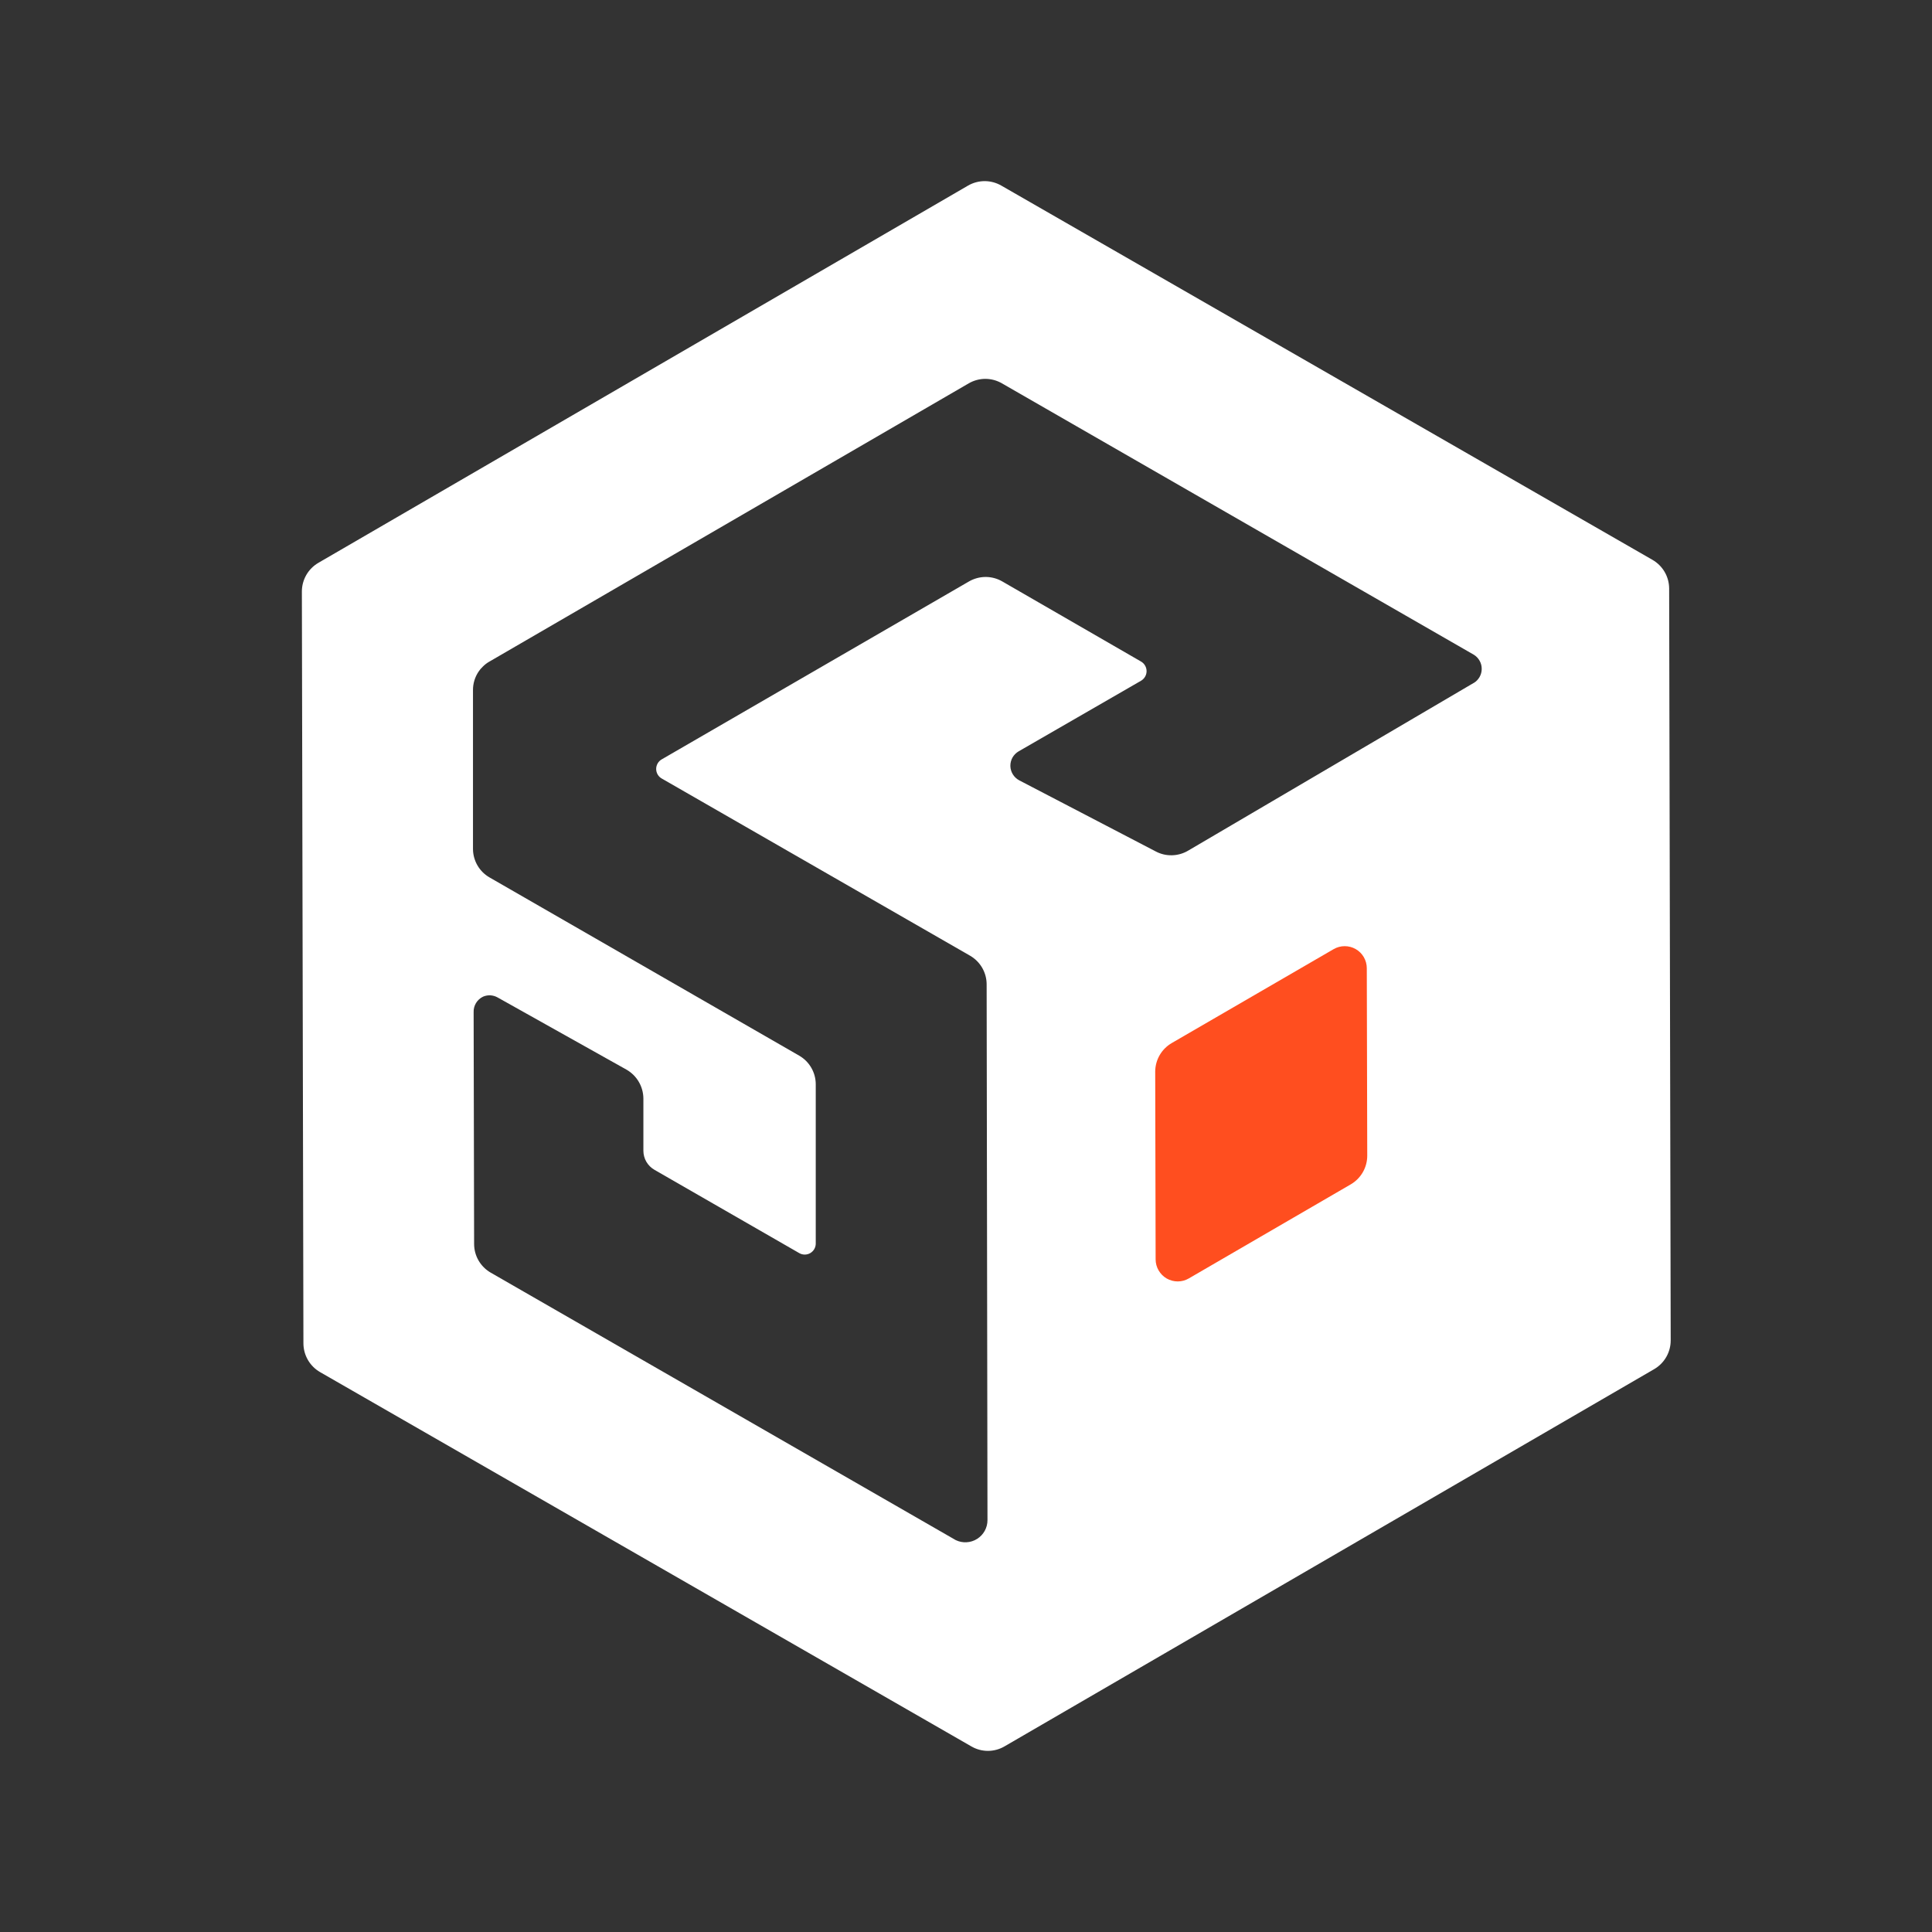 <svg width="60" height="60" viewBox="0 0 60 60" fill="none" xmlns="http://www.w3.org/2000/svg">
<rect x="0" y="0" width="60" height="60" fill="#333333" stroke="none"/>
<g id="Button Icon">
<g id="Vector">
<path d="M51.837 18.276C51.836 18.095 51.788 17.918 51.697 17.762C51.606 17.606 51.476 17.477 51.32 17.387L31.095 5.763C30.938 5.673 30.76 5.625 30.58 5.625C30.399 5.625 30.221 5.673 30.065 5.763L9.888 17.479C9.732 17.57 9.602 17.7 9.512 17.857C9.422 18.014 9.375 18.191 9.375 18.372L9.423 41.721C9.424 41.902 9.472 42.079 9.563 42.236C9.654 42.392 9.784 42.522 9.94 42.612L30.166 54.236C30.322 54.327 30.5 54.375 30.68 54.375C30.861 54.375 31.039 54.327 31.195 54.236L51.372 42.52C51.528 42.429 51.658 42.299 51.748 42.142C51.838 41.985 51.885 41.808 51.885 41.627L51.837 18.276ZM45.769 21.208L36.893 26.421C36.742 26.509 36.572 26.557 36.398 26.561C36.224 26.566 36.052 26.526 35.898 26.445L31.655 24.235C31.574 24.192 31.505 24.129 31.456 24.05C31.407 23.972 31.38 23.882 31.378 23.79C31.376 23.697 31.399 23.606 31.444 23.526C31.49 23.446 31.556 23.379 31.636 23.333L35.438 21.14C35.489 21.11 35.532 21.066 35.562 21.014C35.592 20.962 35.608 20.903 35.608 20.843C35.608 20.783 35.592 20.724 35.562 20.671C35.532 20.619 35.489 20.576 35.438 20.546L31.125 18.056C30.969 17.966 30.791 17.918 30.61 17.918C30.43 17.918 30.252 17.966 30.095 18.056L20.55 23.583C20.498 23.613 20.454 23.656 20.424 23.709C20.394 23.761 20.378 23.82 20.378 23.88C20.378 23.941 20.394 24 20.424 24.052C20.454 24.104 20.498 24.148 20.55 24.177L30.126 29.68C30.282 29.77 30.412 29.9 30.503 30.056C30.593 30.213 30.641 30.39 30.641 30.571L30.667 47.211C30.667 47.327 30.637 47.441 30.581 47.543C30.524 47.645 30.443 47.73 30.345 47.792C30.246 47.854 30.134 47.89 30.018 47.896C29.902 47.903 29.786 47.88 29.681 47.829L15.241 39.524C15.084 39.434 14.954 39.304 14.863 39.148C14.772 38.992 14.724 38.814 14.724 38.633L14.709 31.435C14.705 31.335 14.731 31.236 14.783 31.15C14.835 31.064 14.912 30.995 15.002 30.952C15.074 30.921 15.152 30.907 15.231 30.911C15.309 30.916 15.385 30.938 15.454 30.977L19.455 33.218C19.613 33.308 19.745 33.438 19.837 33.595C19.93 33.752 19.979 33.931 19.981 34.113V35.738C19.981 35.858 20.013 35.976 20.073 36.08C20.134 36.184 20.221 36.27 20.325 36.33L24.821 38.916C24.873 38.946 24.932 38.962 24.992 38.962C25.053 38.962 25.112 38.946 25.164 38.916C25.216 38.885 25.259 38.842 25.289 38.79C25.319 38.737 25.334 38.678 25.334 38.618V33.676C25.334 33.495 25.287 33.318 25.196 33.161C25.106 33.004 24.976 32.874 24.819 32.784L15.204 27.25C15.049 27.161 14.92 27.034 14.83 26.88C14.74 26.726 14.691 26.551 14.689 26.373V21.432C14.688 21.228 14.748 21.028 14.862 20.859L14.921 20.78L14.989 20.708C15.053 20.642 15.127 20.585 15.208 20.541L30.087 11.904C30.243 11.814 30.42 11.766 30.6 11.766C30.781 11.766 30.958 11.814 31.114 11.904L45.774 20.335C45.848 20.381 45.91 20.446 45.952 20.523C45.995 20.599 46.017 20.686 46.016 20.774C46.016 20.862 45.993 20.948 45.95 21.024C45.906 21.101 45.844 21.165 45.769 21.21V21.208Z" fill="white"/>
<path d="M35.876 33.275L35.889 39.111C35.889 39.232 35.921 39.35 35.982 39.454C36.042 39.558 36.129 39.645 36.233 39.705C36.338 39.765 36.456 39.796 36.576 39.796C36.697 39.796 36.815 39.764 36.919 39.703L41.948 36.782C42.104 36.691 42.234 36.561 42.324 36.404C42.414 36.248 42.461 36.07 42.461 35.889L42.447 30.069C42.447 29.948 42.415 29.83 42.355 29.726C42.294 29.621 42.208 29.535 42.103 29.475C41.999 29.415 41.881 29.384 41.76 29.384C41.64 29.384 41.522 29.416 41.418 29.476L36.393 32.391C36.237 32.481 36.108 32.609 36.017 32.764C35.926 32.919 35.878 33.095 35.876 33.275Z" fill="#FF4E1F"/>
</g>
</g>
</svg>
